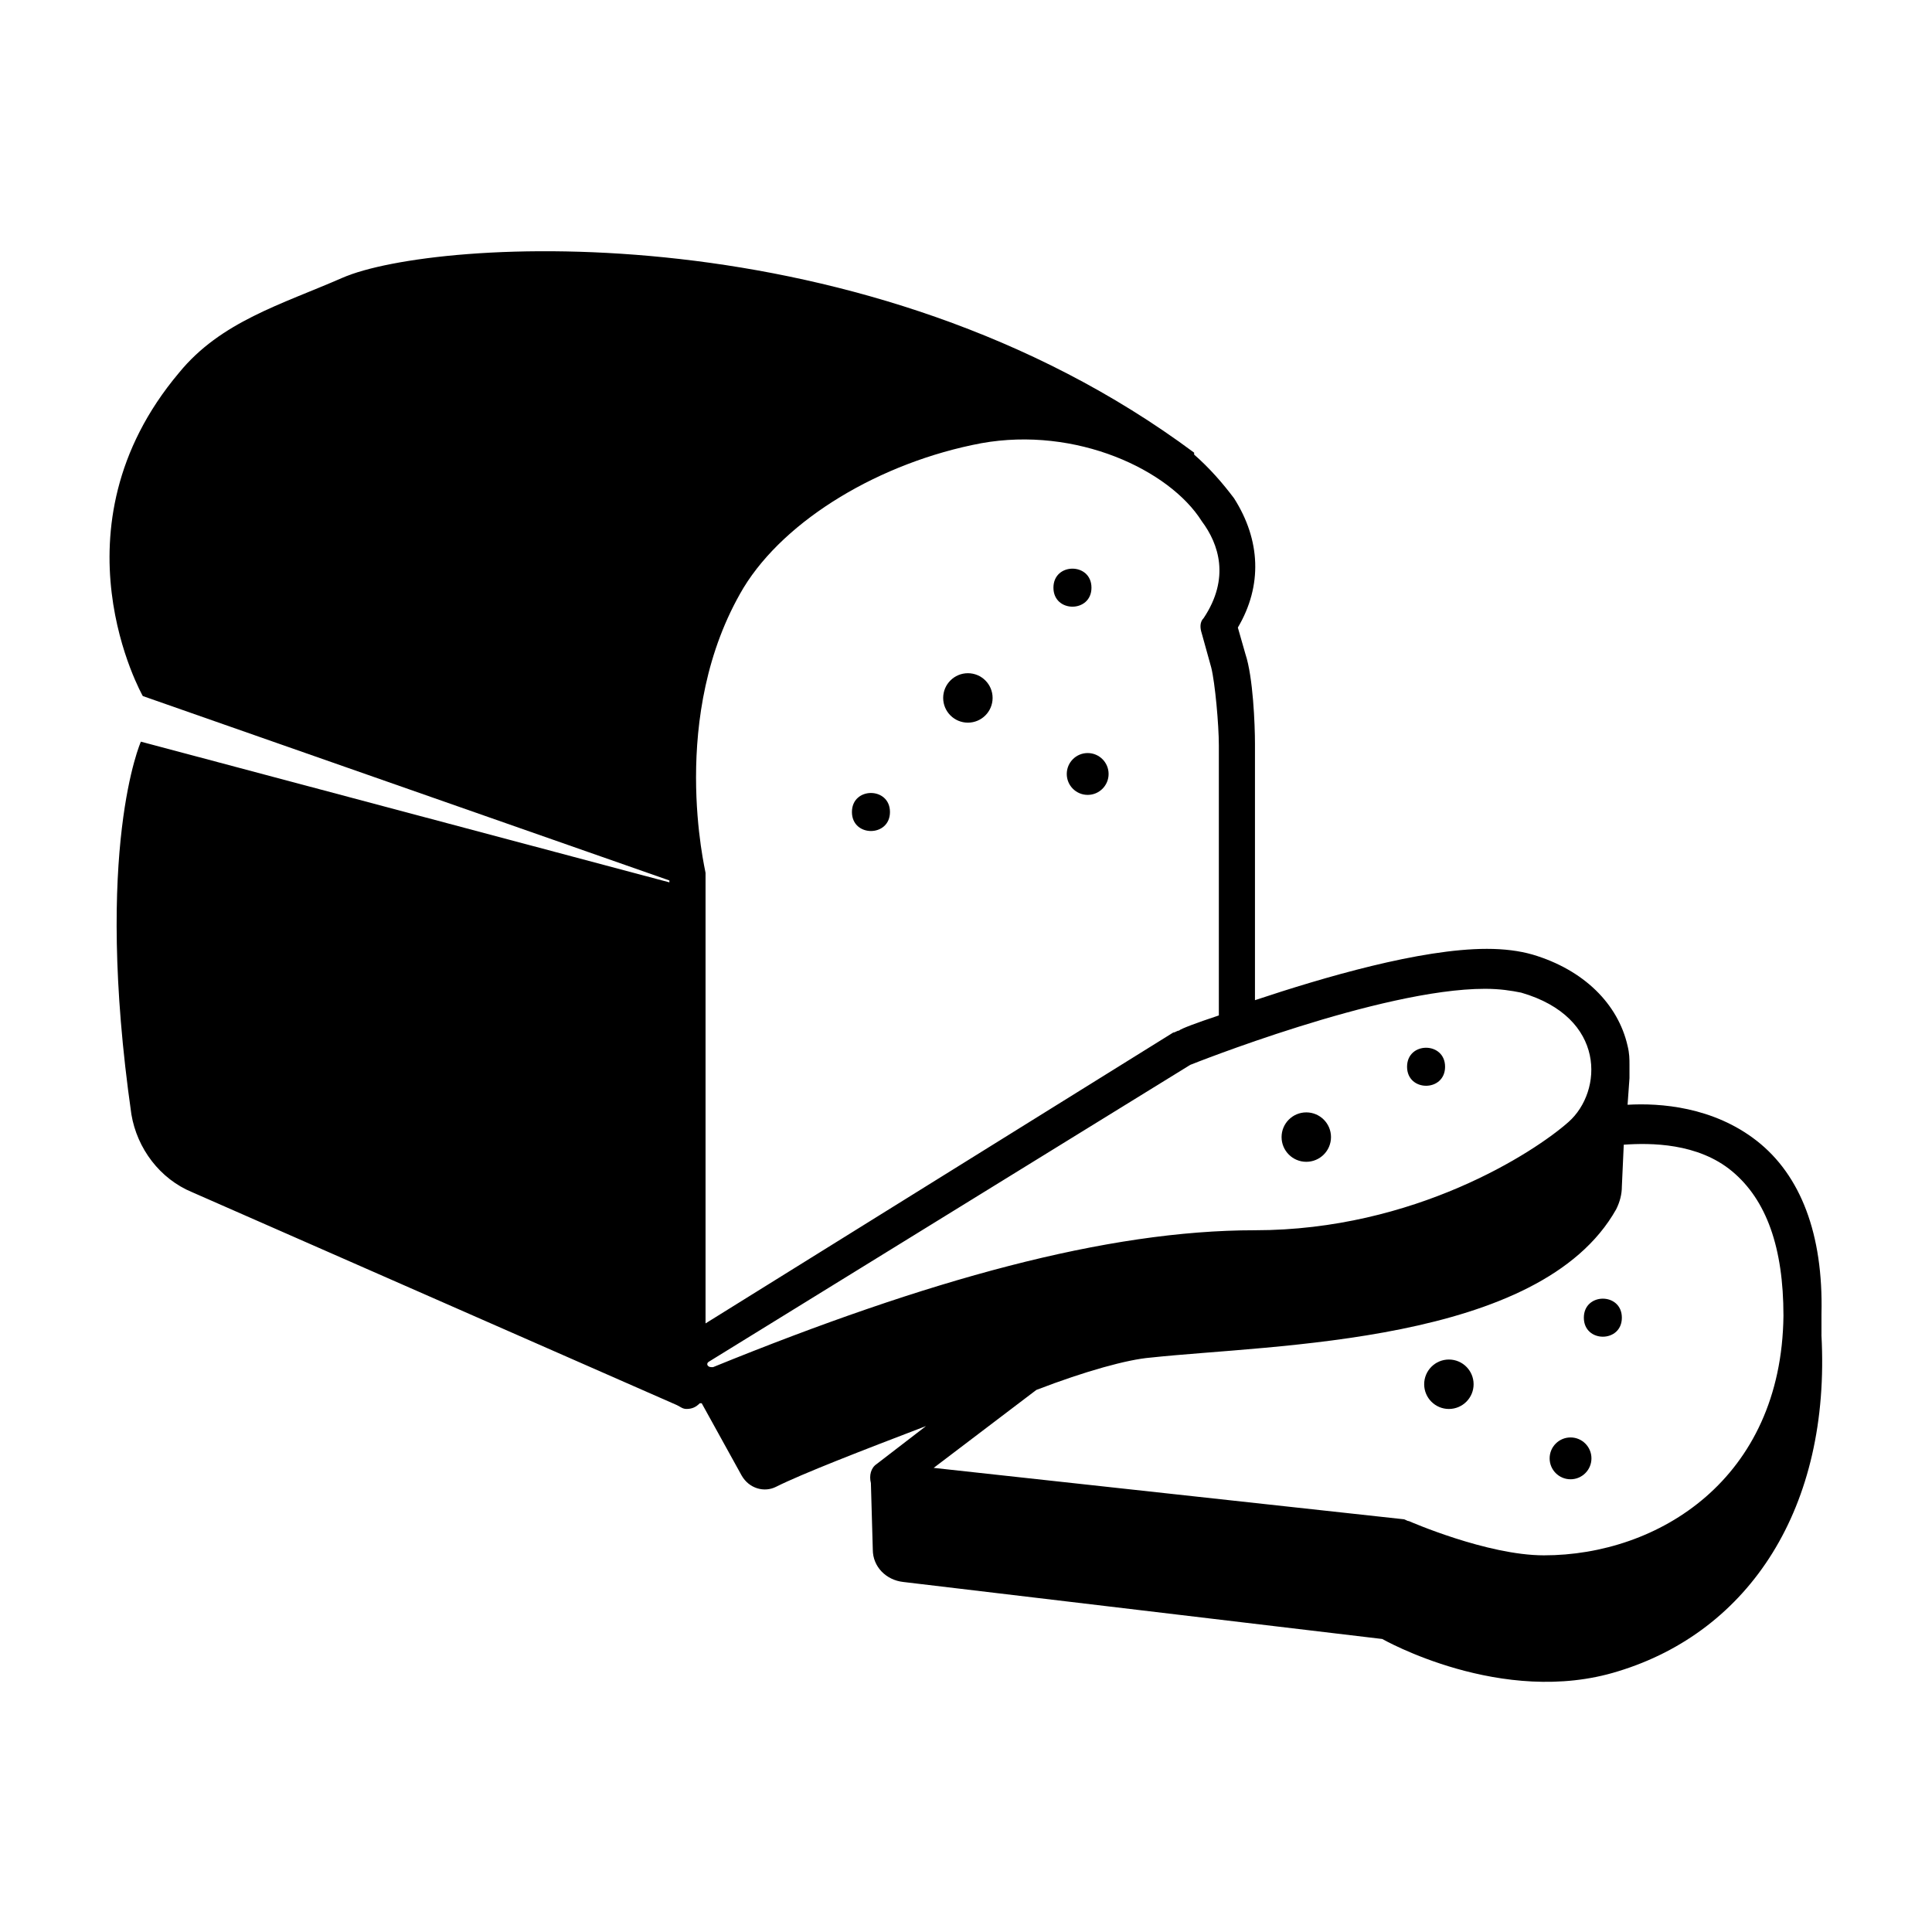 <?xml version="1.0" encoding="UTF-8"?>
<!-- The Best Svg Icon site in the world: iconSvg.co, Visit us! https://iconsvg.co -->
<svg fill="#000000" width="800px" height="800px" version="1.1" viewBox="144 144 512 512" xmlns="http://www.w3.org/2000/svg">
 <g>
  <path d="m626.71 497.74v-5.543c0.504-21.16-5.543-36.777-17.129-45.848-11.586-9.07-25.695-10.078-34.258-9.574l0.504-7.055v-2.519-1.008c0-1.512 0-3.023-0.504-5.039-2.519-11.082-11.586-20.152-25.191-24.184-3.527-1.008-7.559-1.512-12.09-1.512-17.633 0-43.328 7.559-61.465 13.602v-68.016c0-5.039-0.504-17.633-2.519-23.68l-2.016-7.055c6.551-11.082 6.047-23.176-1.008-34.258-3.023-4.031-6.551-8.062-10.578-11.586v-0.504c-86.656-64.48-201.52-56.922-225.71-46.34-16.121 7.055-32.242 11.586-43.328 25.191-34.762 41.312-9.574 85.648-9.574 85.648l139.55 48.871v0.504l-140.06-37.285s-12.594 28.215-2.519 98.746c1.512 9.07 7.559 17.129 16.121 20.656l128.47 56.426c1.008 0.504 1.512 1.008 2.519 1.008 1.512 0 2.519-0.504 3.527-1.512h0.504l10.578 19.145c2.016 3.527 6.047 4.535 9.07 3.023 7.055-3.527 22.672-9.574 39.801-16.121l-13.098 10.078c-1.512 1.008-2.016 3.023-1.512 5.039l0.504 17.633c0 4.535 3.527 8.062 8.062 8.566l126.96 15.113s31.738 18.137 62.473 8.566c34.758-10.586 56.422-43.332 53.902-89.18zm-79.602-90.688c22.672 6.551 21.664 26.199 12.594 34.258-9.07 8.062-40.809 28.719-83.129 28.719-39.297 0-86.656 13.098-143.59 36.273h-0.504c-1.008 0-1.512-1.008-0.504-1.512l127.46-78.594s50.383-20.152 78.09-20.152c4.035 0 7.059 0.504 9.574 1.008zm-84.133-99.25c-1.008 1.008-1.008 2.519-0.504 4.031l2.519 9.07c1.008 4.031 2.016 15.113 2.016 20.656v71.539c-6.047 2.016-10.078 3.527-10.578 4.031-0.504 0-1.008 0.504-1.512 0.504l-123.94 77.082v-118.39-1.008c0-0.504-10.078-41.816 10.078-75.57 11.082-18.137 36.273-33.25 62.977-38.289 25.191-4.535 49.879 7.055 58.441 20.656 4.531 6.043 7.555 15.113 0.504 25.691zm-14.109 195.98c32.746-3.527 103.28-3.527 123.43-39.297 1.008-2.016 1.512-4.031 1.512-6.047l0.504-11.082c7.055-0.504 19.648-0.504 28.719 7.055 9.07 7.559 13.602 20.152 13.602 38.289-0.504 43.328-33.25 63.48-63.48 63.48-15.113 0-35.77-9.07-35.77-9.07-0.504 0-1.008-0.504-1.512-0.504l-124.44-13.602 27.207-20.656c13.098-5.043 24.184-8.066 30.227-8.566z"/>
  <path d="m569.28 469.52s0.504-0.504 0.504-1.008c0 0.504-0.504 1.008-0.504 1.008z"/>
  <path d="m407.05 328.96c0 3.617-2.93 6.551-6.547 6.551-3.617 0-6.551-2.934-6.551-6.551 0-3.617 2.934-6.551 6.551-6.551 3.617 0 6.547 2.934 6.547 6.551"/>
  <path d="m379.85 359.19c0 6.715-10.078 6.715-10.078 0 0-6.719 10.078-6.719 10.078 0"/>
  <path d="m437.79 349.11c0 3.062-2.481 5.543-5.543 5.543s-5.543-2.481-5.543-5.543c0-3.059 2.481-5.543 5.543-5.543s5.543 2.484 5.543 5.543"/>
  <path d="m433.25 299.74c0 6.715-10.078 6.715-10.078 0 0-6.719 10.078-6.719 10.078 0"/>
  <path d="m534.52 510.84c0 3.617-2.934 6.551-6.551 6.551-3.617 0-6.547-2.934-6.547-6.551 0-3.617 2.93-6.551 6.547-6.551 3.617 0 6.551 2.934 6.551 6.551"/>
  <path d="m496.73 445.34c0 3.617-2.934 6.551-6.551 6.551-3.617 0-6.547-2.934-6.547-6.551 0-3.617 2.93-6.547 6.547-6.547 3.617 0 6.551 2.93 6.551 6.547"/>
  <path d="m565.75 530.48c0 3.062-2.481 5.543-5.539 5.543-3.062 0-5.543-2.481-5.543-5.543 0-3.059 2.481-5.543 5.543-5.543 3.059 0 5.539 2.484 5.539 5.543"/>
  <path d="m573.81 493.2c0 6.719-10.074 6.719-10.074 0s10.074-6.719 10.074 0"/>
  <path d="m526.96 426.7c0 6.719-10.074 6.719-10.074 0 0-6.715 10.074-6.715 10.074 0"/>
 </g>
</svg>